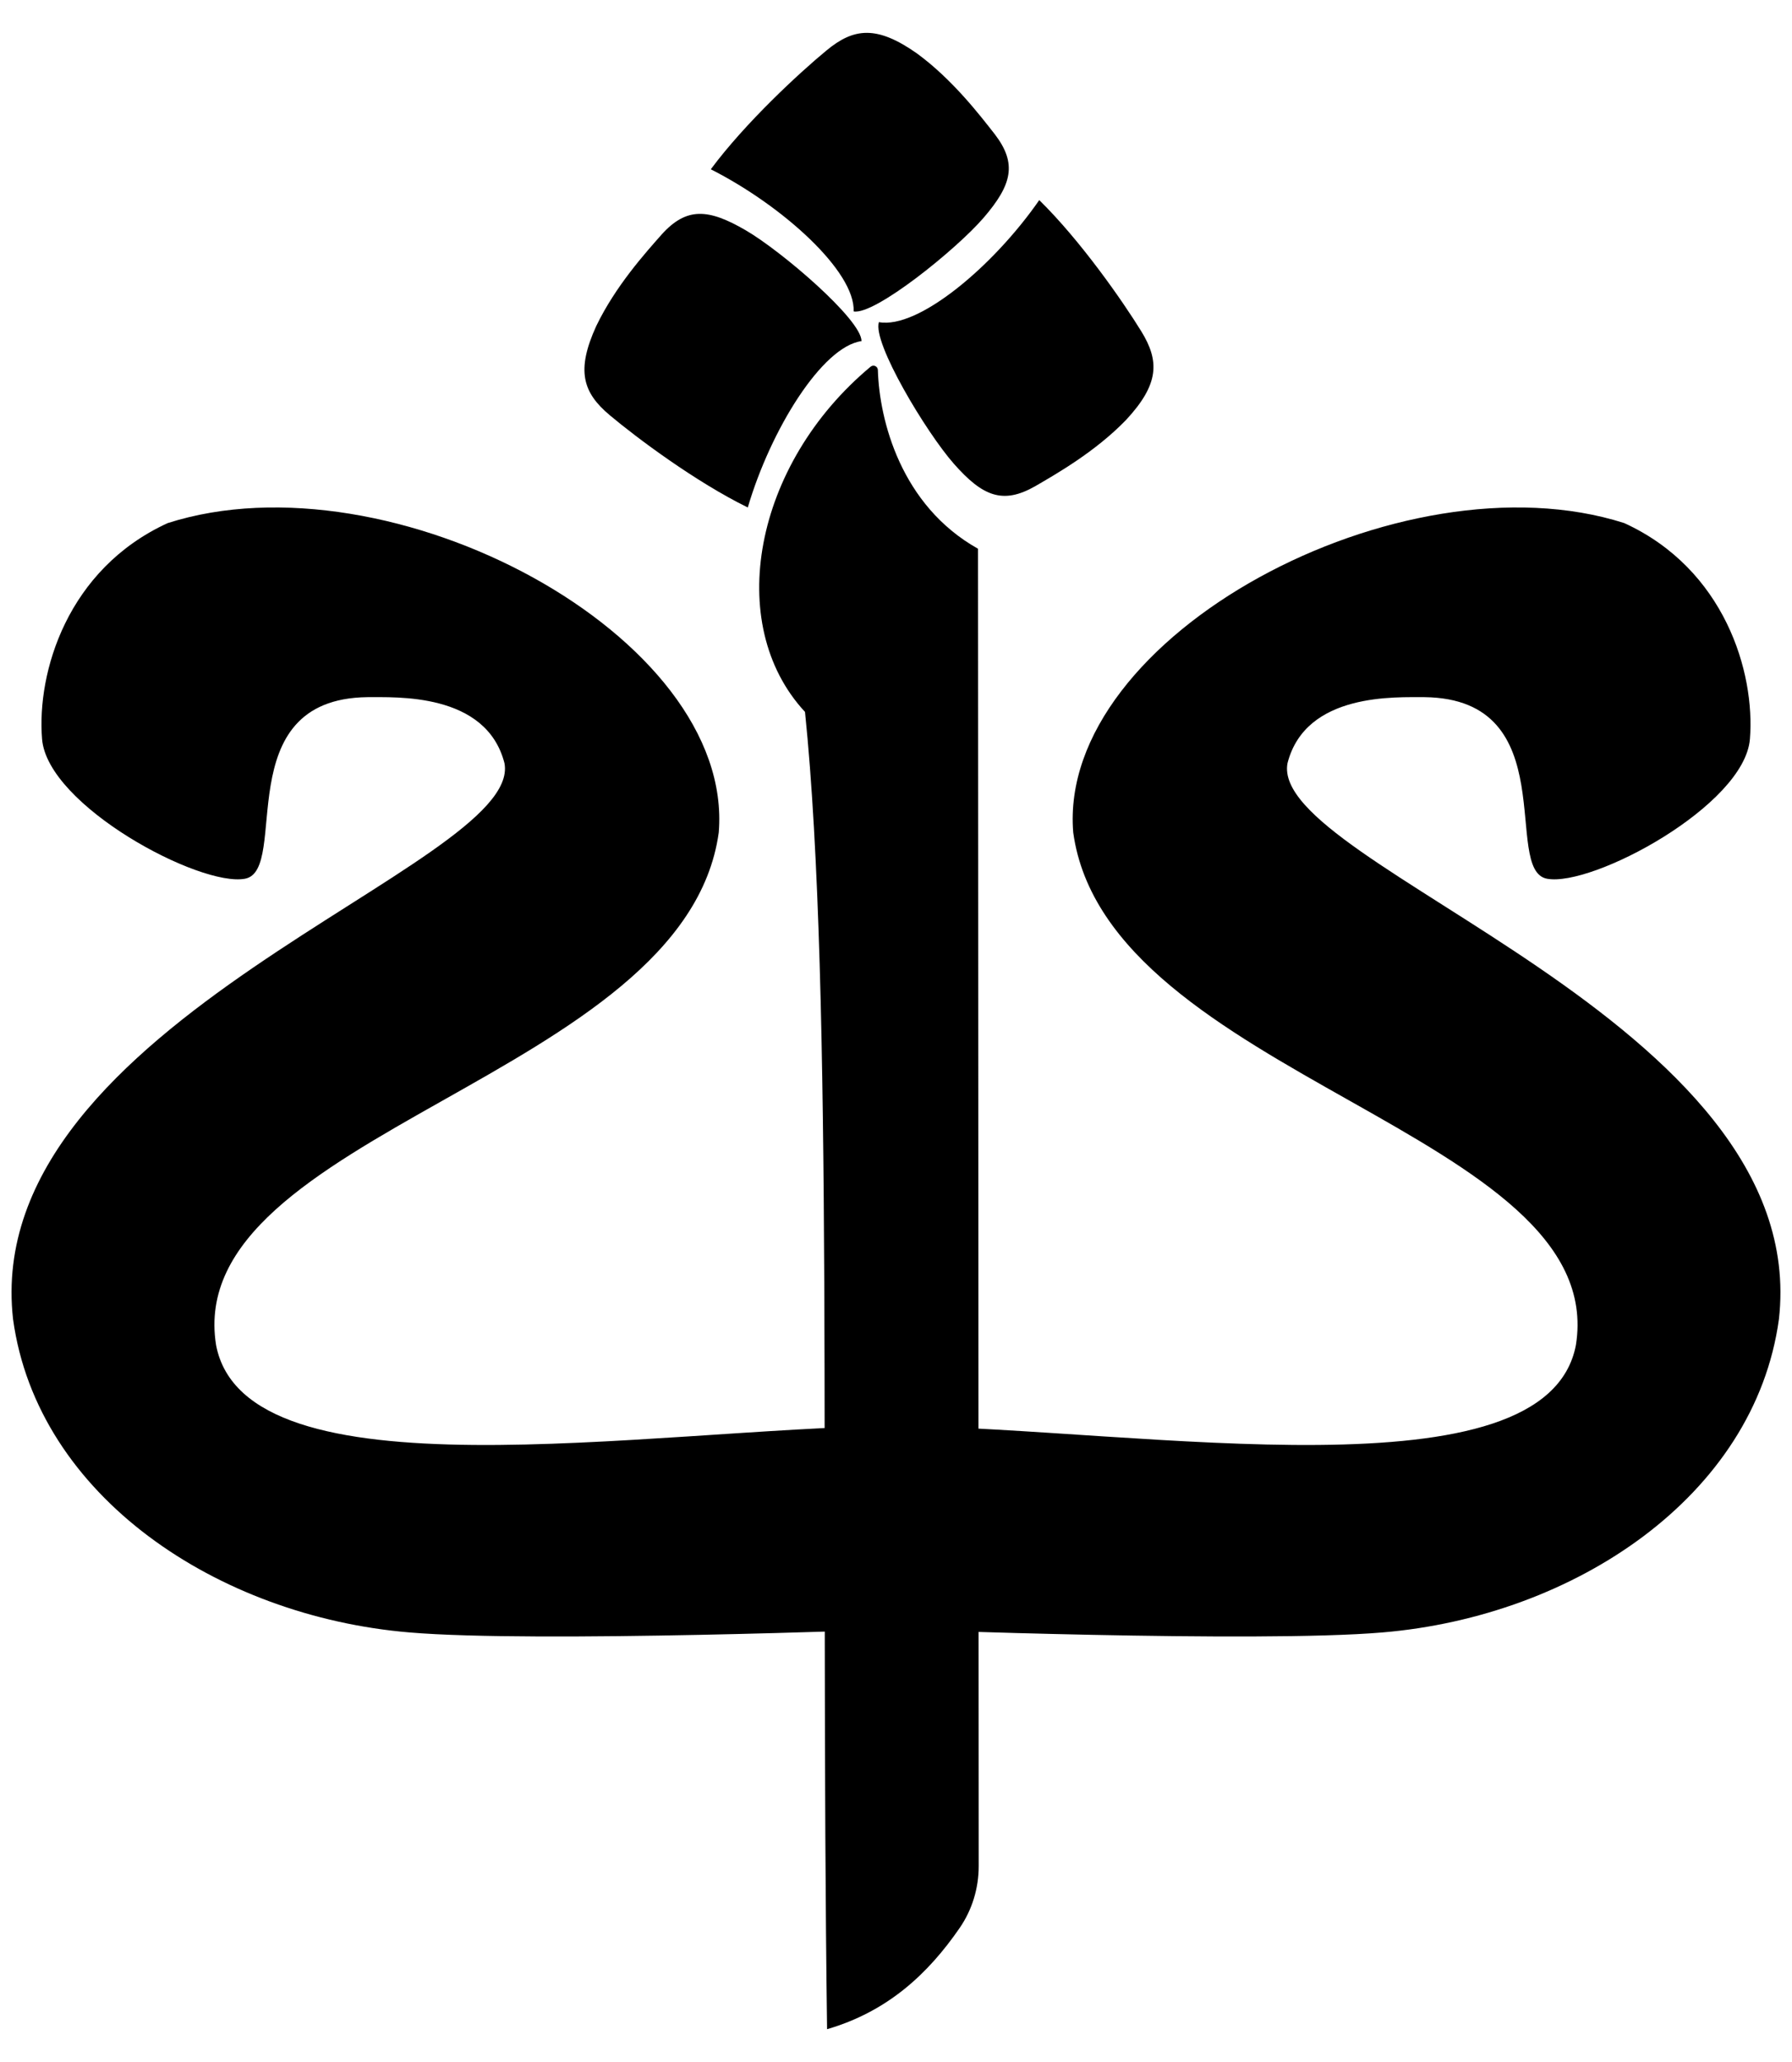 <?xml version="1.0" encoding="UTF-8"?>
<svg id="Calque_1" data-name="Calque 1" xmlns="http://www.w3.org/2000/svg" xmlns:xlink="http://www.w3.org/1999/xlink" viewBox="0 0 874.27 1005.79">
  <defs>
    <style>
      .cls-1 {
        clip-path: url(#clippath);
      }

      .cls-2 {
        fill: none;
      }

      .cls-2, .cls-3 {
        stroke-width: 0px;
      }

      .cls-4 {
        clip-path: url(#clippath-1);
      }
    </style>
    <clipPath id="clippath">
      <rect class="cls-2" x="5.63" y="247.52" width="431.5" height="550.68"/>
    </clipPath>
    <clipPath id="clippath-1">
      <rect class="cls-2" x="437.13" y="247.52" width="431.5" height="550.68"/>
    </clipPath>
  </defs>
  <g>
    <g id="_Répétition_miroir_" data-name="&amp;lt;Répétition miroir&amp;gt;">
      <g class="cls-1">
        <path class="cls-3" d="m105.41,656.03c-16.51-103.76,228.74-130.38,245.25-249.97,7.86-95.9-160.19-185.63-268.83-150.92-49.03,22.42-63.93,72.84-61.31,105.33,2.62,32.49,77.03,72.32,99.04,68.13,22.01-4.19-8.65-87.78,59.74-88.56,13.37.12,57.94-2.54,66.82,32.23,9.43,50.31-256.26,124.98-239.75,271.19,11.85,86.47,99.93,144.91,193.37,152.77,61.15,5.24,237.39-1.57,237.39-1.57v-99.31c-121.97,1.79-317.3,36.46-331.72-39.3Z"/>
      </g>
    </g>
    <g id="_Répétition_miroir_-2" data-name="&amp;lt;Répétition miroir&amp;gt;">
      <g class="cls-4">
        <path class="cls-3" d="m768.85,656.03c16.51-103.76-228.74-130.38-245.25-249.97-7.86-95.9,160.19-185.63,268.83-150.92,49.03,22.42,63.93,72.84,61.31,105.33-2.62,32.49-77.03,72.32-99.04,68.13-22.01-4.19,8.65-87.78-59.74-88.56-13.37.12-57.94-2.54-66.82,32.23-9.43,50.31,256.26,124.98,239.75,271.19-11.85,86.47-99.93,144.91-193.37,152.77-61.15,5.24-237.39-1.57-237.39-1.57v-99.31c121.97,1.79,317.3,36.46,331.72-39.3Z"/>
      </g>
    </g>
  </g>
  <g>
    <path class="cls-3" d="m428.29,180.48c-.05-1.81-2.16-2.77-3.55-1.61-57.02,47.49-71.66,125.63-32,168.38,14.06,136.8,7.42,391.55,10.77,642.51,29.64-8.63,49.36-27.12,64.72-49.43,6.1-8.86,9.26-19.41,9.25-30.16l-.34-642.52c-37.58-21.05-48.13-62.64-48.85-87.17Z"/>
    <path class="cls-3" d="m416.46,151.9c10.24,1.94,50.11-30.23,63.39-45.65,13.9-16.14,16.45-26.43,5.51-40.74-7.23-9.21-20.55-26.69-38.13-39.54-19.56-13.7-30.69-12.34-43.92-1.43s-39.6,35.23-56.53,58.03c35.24,17.86,70.54,49.93,69.69,69.33Z"/>
    <path class="cls-3" d="m420.31,166.37c.04-10.42-38.85-43.76-56.43-54.01-18.4-10.73-28.98-11.36-41.06,2-7.74,8.78-22.5,25.07-31.94,44.7-9.91,21.72-6.54,32.43,6.59,43.45,13.13,11.02,41.86,32.52,67.36,45.02,11.14-37.91,36.25-78.46,55.47-81.15Z"/>
    <path class="cls-3" d="m556.77,161.55c-8.99-14.6-29.47-44.06-49.74-63.95-22.52,32.46-59.13,63.03-78.22,59.53-3.33,9.88,23.07,53.78,36.53,69.05,14.08,15.98,23.93,19.92,39.6,11.04,10.11-5.9,29.25-16.7,44.4-32.35,16.25-17.49,16.43-28.71,7.44-43.31Z"/>
  </g>
</svg>